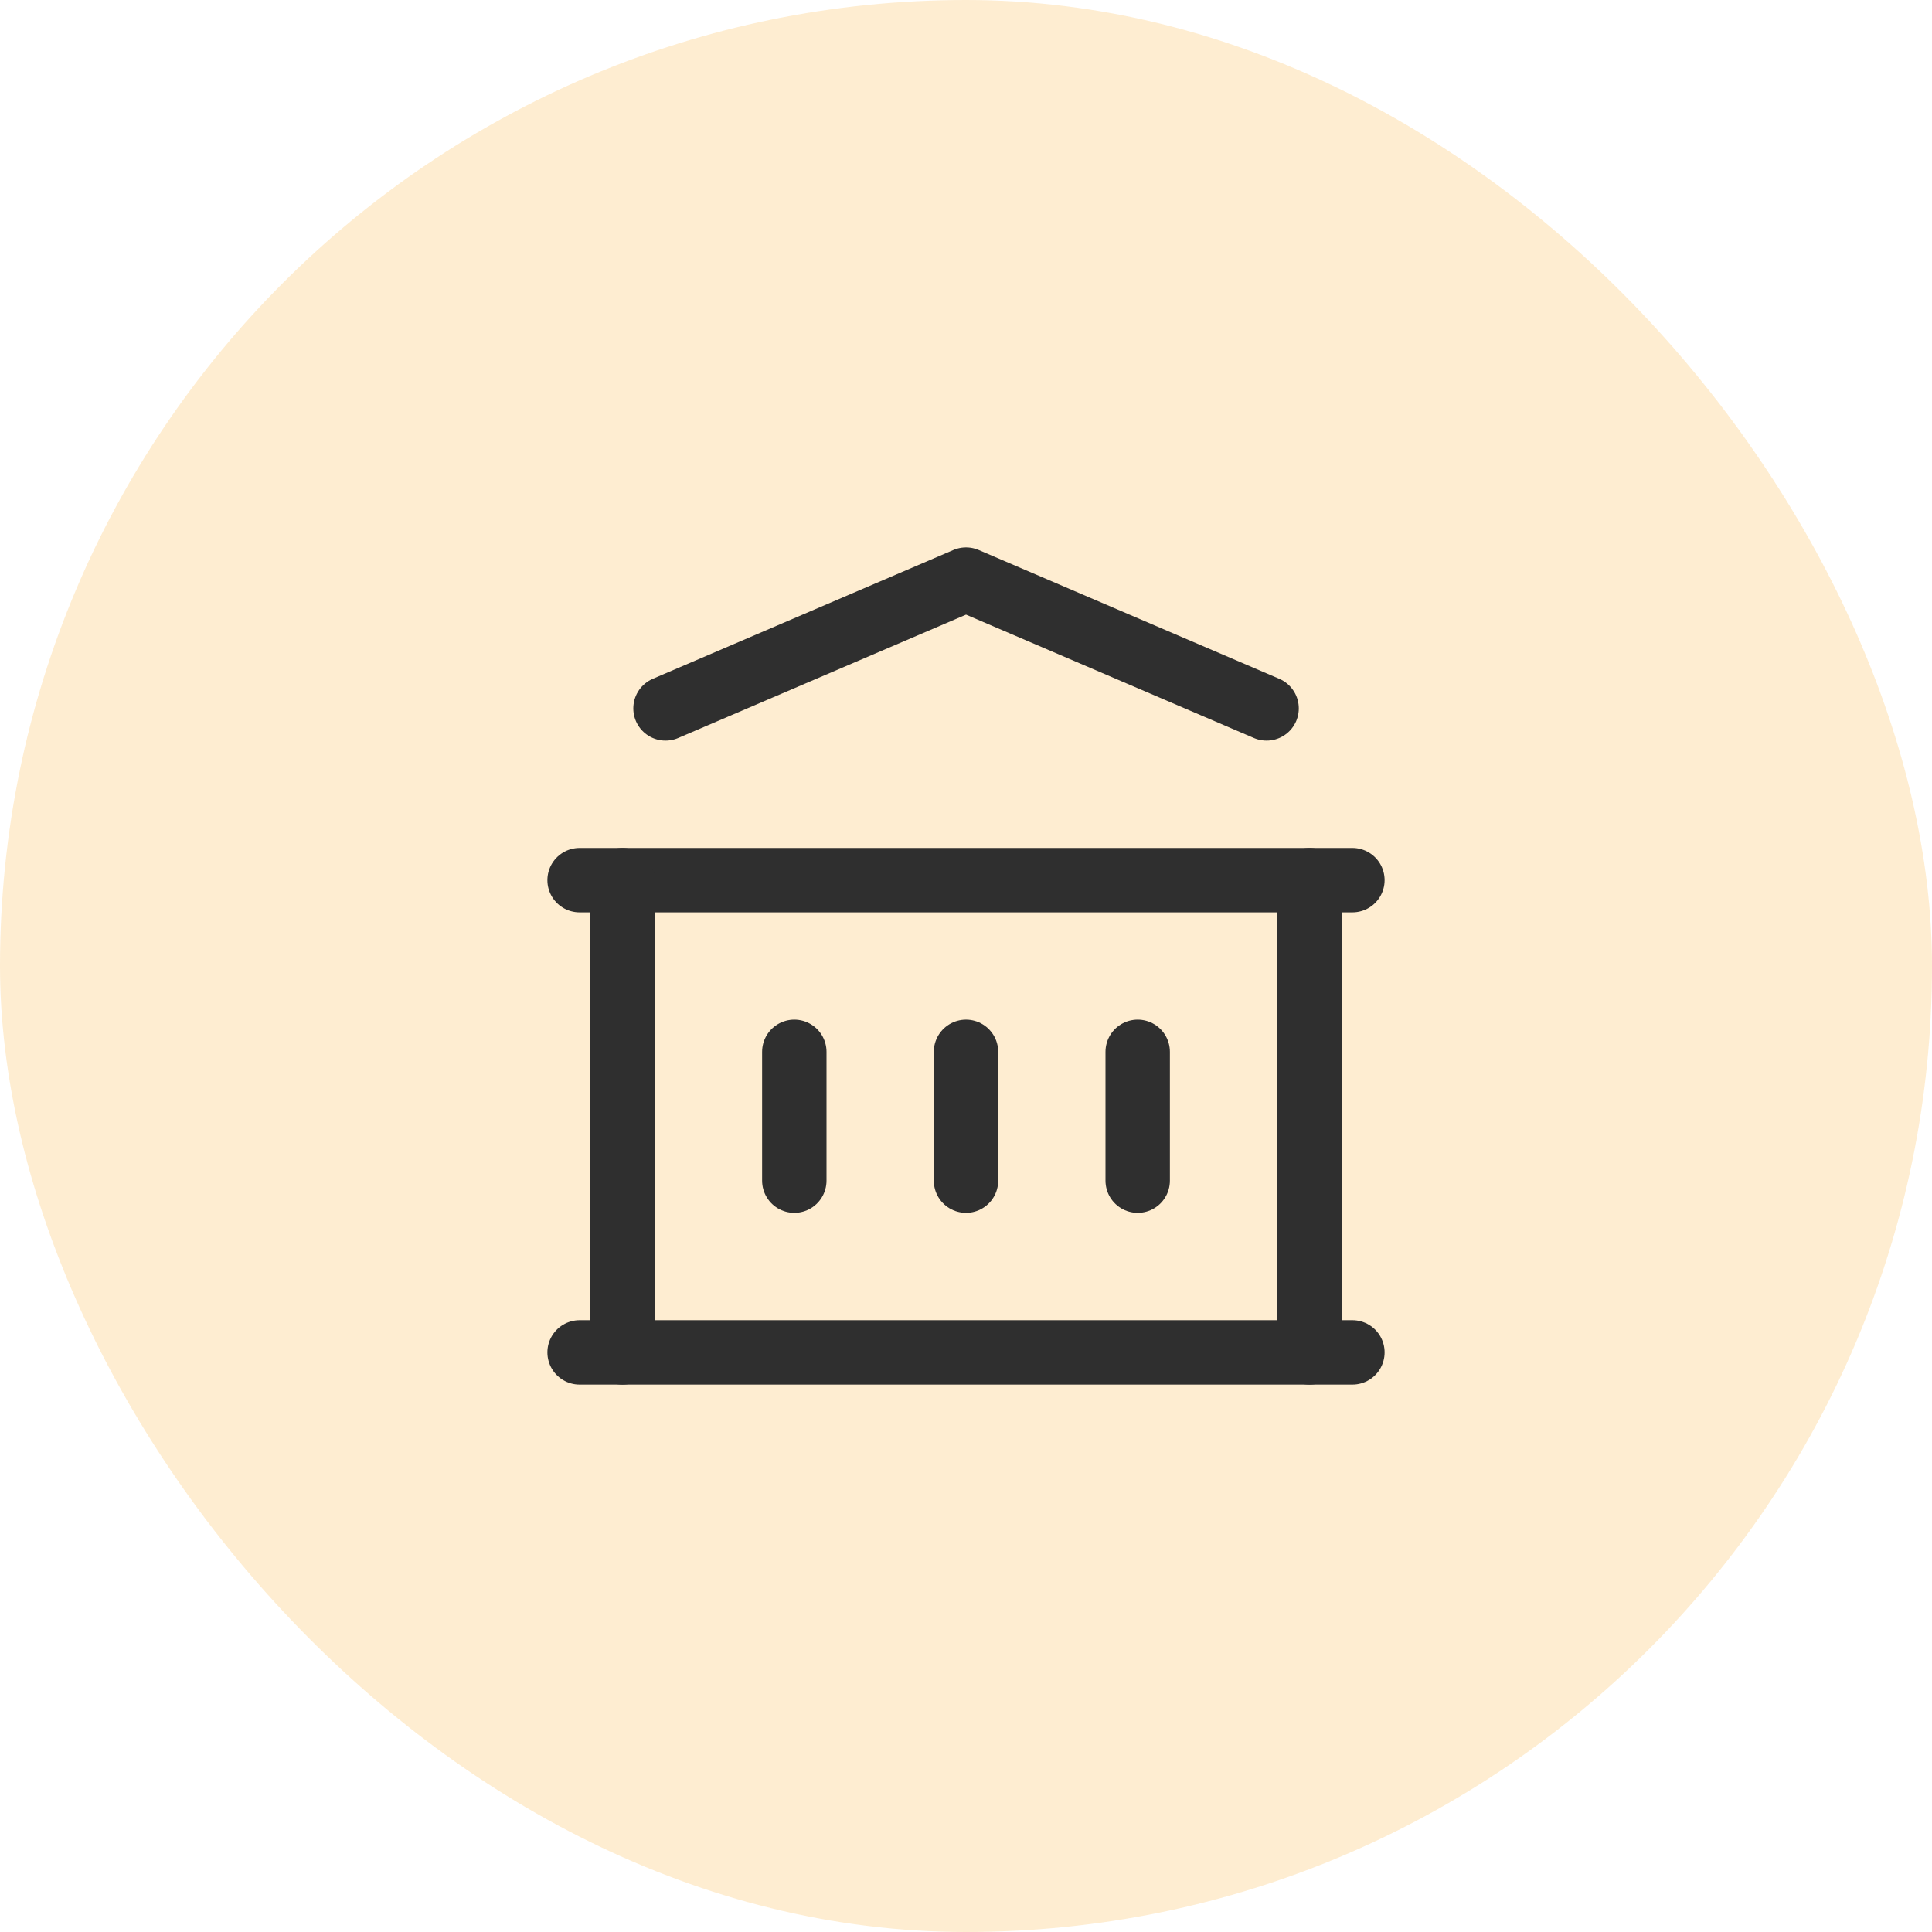 <svg width="60" height="60" viewBox="0 0 60 60" fill="none" xmlns="http://www.w3.org/2000/svg">
<rect opacity="0.2" width="60" height="60" rx="30" fill="#FAA61A"/>
<g clip-path="url(#clip0_2044_6442)">
<path d="M18 42H42" stroke="#2F2F2F" stroke-width="2" stroke-linecap="round" stroke-linejoin="round"/>
<path d="M18 27.334H42" stroke="#2F2F2F" stroke-width="2" stroke-linecap="round" stroke-linejoin="round"/>
<path d="M20.668 22L30.001 18L39.335 22" stroke="#2F2F2F" stroke-width="2" stroke-linecap="round" stroke-linejoin="round"/>
<path d="M19.332 27.334V42.001" stroke="#2F2F2F" stroke-width="2" stroke-linecap="round" stroke-linejoin="round"/>
<path d="M40.668 27.334V42.001" stroke="#2F2F2F" stroke-width="2" stroke-linecap="round" stroke-linejoin="round"/>
<path d="M24.668 32.666V36.666" stroke="#2F2F2F" stroke-width="2" stroke-linecap="round" stroke-linejoin="round"/>
<path d="M30 32.666V36.666" stroke="#2F2F2F" stroke-width="2" stroke-linecap="round" stroke-linejoin="round"/>
<path d="M35.332 32.666V36.666" stroke="#2F2F2F" stroke-width="2" stroke-linecap="round" stroke-linejoin="round"/>
</g>
<defs>
<clipPath id="clip0_2044_6442">
<rect width="32" height="32" fill="white" transform="translate(14 14)"/>
</clipPath>
</defs>
</svg>
